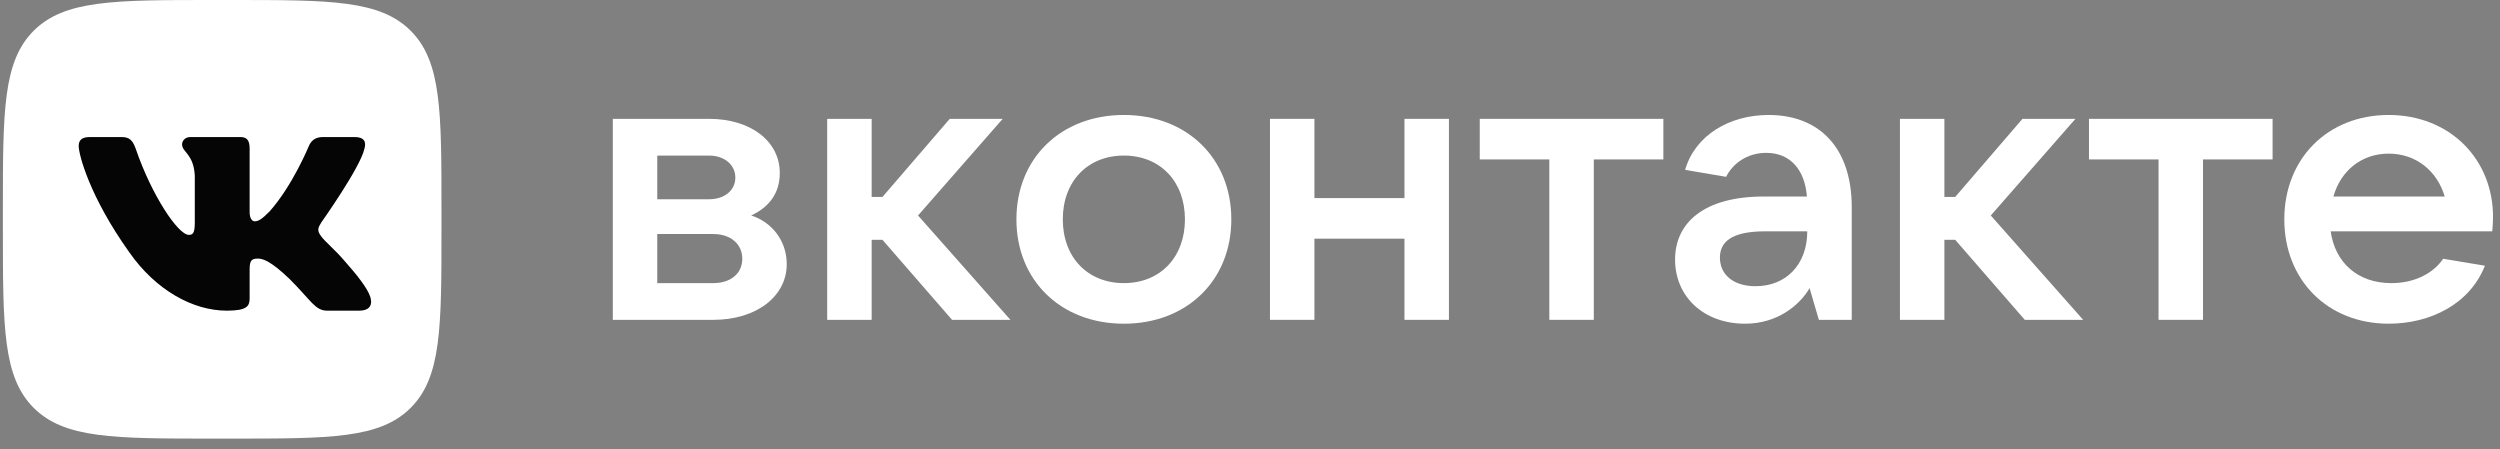 <?xml version="1.0" encoding="UTF-8"?> <svg xmlns="http://www.w3.org/2000/svg" width="217" height="39" viewBox="0 0 217 39" fill="none"><rect x="0" y="0" width="217" height="39" fill="#808080" stroke="none"/> <path d="M0.25 18.242C0.25 9.643 0.25 5.343 2.921 2.671C5.593 0 9.892 0 18.492 0H20.078C28.678 0 32.977 0 35.649 2.671C38.32 5.343 38.32 9.643 38.32 18.242V19.828C38.32 28.428 38.32 32.728 35.649 35.399C32.977 38.071 28.678 38.071 20.078 38.071H18.492C9.892 38.071 5.593 38.071 2.921 35.399C0.25 32.728 0.25 28.428 0.25 19.828L0.25 18.242Z" fill="white"></path> <path fill-rule="evenodd" clip-rule="evenodd" d="M10.561 11.896H7.784C6.991 11.896 6.832 12.27 6.832 12.681C6.832 13.417 7.774 17.064 11.215 21.887C13.51 25.181 16.743 26.966 19.684 26.966C21.449 26.966 21.668 26.57 21.668 25.887V23.397C21.668 22.604 21.835 22.445 22.394 22.445C22.805 22.445 23.511 22.651 25.159 24.239C27.041 26.122 27.352 26.966 28.411 26.966H31.187C31.981 26.966 32.377 26.57 32.148 25.787C31.898 25.007 30.999 23.875 29.807 22.534C29.159 21.769 28.189 20.946 27.895 20.534C27.483 20.005 27.6 19.769 27.895 19.299C27.895 19.299 31.277 14.534 31.63 12.917C31.807 12.329 31.63 11.896 30.791 11.896H28.014C27.308 11.896 26.983 12.27 26.806 12.681C26.806 12.681 25.394 16.122 23.394 18.358C22.747 19.005 22.452 19.21 22.099 19.21C21.923 19.21 21.668 19.005 21.668 18.416V12.917C21.668 12.211 21.463 11.896 20.874 11.896H16.511C16.07 11.896 15.804 12.224 15.804 12.535C15.804 13.204 16.805 13.358 16.908 15.24V19.328C16.908 20.224 16.746 20.387 16.393 20.387C15.451 20.387 13.162 16.931 11.804 12.976C11.538 12.207 11.271 11.896 10.561 11.896V11.896Z" fill="#050505"></path> <path d="M65.203 18.704C66.712 17.999 67.685 16.825 67.685 15.013C67.685 12.262 65.169 10.316 61.546 10.316H53.192V27.762H61.915C65.672 27.762 68.289 25.716 68.289 22.931C68.289 20.817 66.914 19.241 65.203 18.704V18.704ZM57.05 13.504H61.546C62.888 13.504 63.827 14.309 63.827 15.416C63.827 16.523 62.888 17.295 61.546 17.295H57.05V13.504ZM61.915 24.575H57.05V20.314H61.915C63.425 20.314 64.431 21.186 64.431 22.461C64.431 23.736 63.425 24.575 61.915 24.575Z" fill="white"></path> <path d="M82.638 27.762H87.704L79.685 18.704L87.033 10.316H82.437L76.599 17.093H75.66V10.316H71.801V27.762H75.66V20.817H76.599L82.638 27.762Z" fill="white"></path> <path d="M97.552 28.097C103.02 28.097 106.879 24.34 106.879 19.039C106.879 13.738 103.02 9.98 97.552 9.98C92.083 9.98 88.225 13.738 88.225 19.039C88.225 24.34 92.083 28.097 97.552 28.097V28.097ZM97.552 24.575C94.398 24.575 92.251 22.327 92.251 19.039C92.251 15.751 94.398 13.503 97.552 13.503C100.706 13.503 102.853 15.751 102.853 19.039C102.853 22.327 100.706 24.575 97.552 24.575Z" fill="white"></path> <path d="M121.908 10.316V17.194H114.091V10.316H110.233V27.762H114.091V20.717H121.908V27.762H125.767V10.316H121.908Z" fill="white"></path> <path d="M134.482 27.762H138.341V13.839H144.38V10.316H128.443V13.839H134.482V27.762Z" fill="white"></path> <path d="M153.516 9.98C150.128 9.98 147.142 11.725 146.269 14.745L149.825 15.348C150.362 14.275 151.57 13.268 153.314 13.268C155.428 13.268 156.669 14.778 156.838 17.059H153.08C147.947 17.059 145.397 19.307 145.397 22.528C145.397 25.782 147.913 28.097 151.47 28.097C154.321 28.097 156.233 26.453 157.072 25.011L157.877 27.762H160.73V17.965C160.73 12.899 157.978 9.98 153.516 9.98ZM152.375 24.843C150.496 24.843 149.289 23.87 149.289 22.36C149.289 21.018 150.262 20.079 153.214 20.079H156.871C156.871 22.931 155.059 24.843 152.375 24.843Z" fill="white"></path> <path d="M175.752 27.762H180.818L172.799 18.704L180.147 10.316H175.55L169.713 17.093H168.773V10.316H164.915V27.762H168.773V20.817H169.713L175.752 27.762Z" fill="white"></path> <path d="M187.362 27.762H191.221V13.839H197.26V10.316H181.323V13.839H187.362V27.762Z" fill="white"></path> <path d="M216.395 18.838C216.395 13.805 212.637 9.98 207.336 9.98C202.035 9.98 198.278 13.772 198.278 19.039C198.278 24.306 202.035 28.097 207.336 28.097C210.959 28.097 214.382 26.386 215.69 23.065L212.067 22.461C211.228 23.702 209.617 24.575 207.571 24.575C204.618 24.575 202.673 22.763 202.304 20.079H216.327C216.361 19.71 216.395 19.307 216.395 18.838ZM207.336 13.335C209.751 13.335 211.563 14.879 212.201 17.059H202.539C203.176 14.812 204.988 13.335 207.336 13.335Z" fill="white"></path> </svg> 